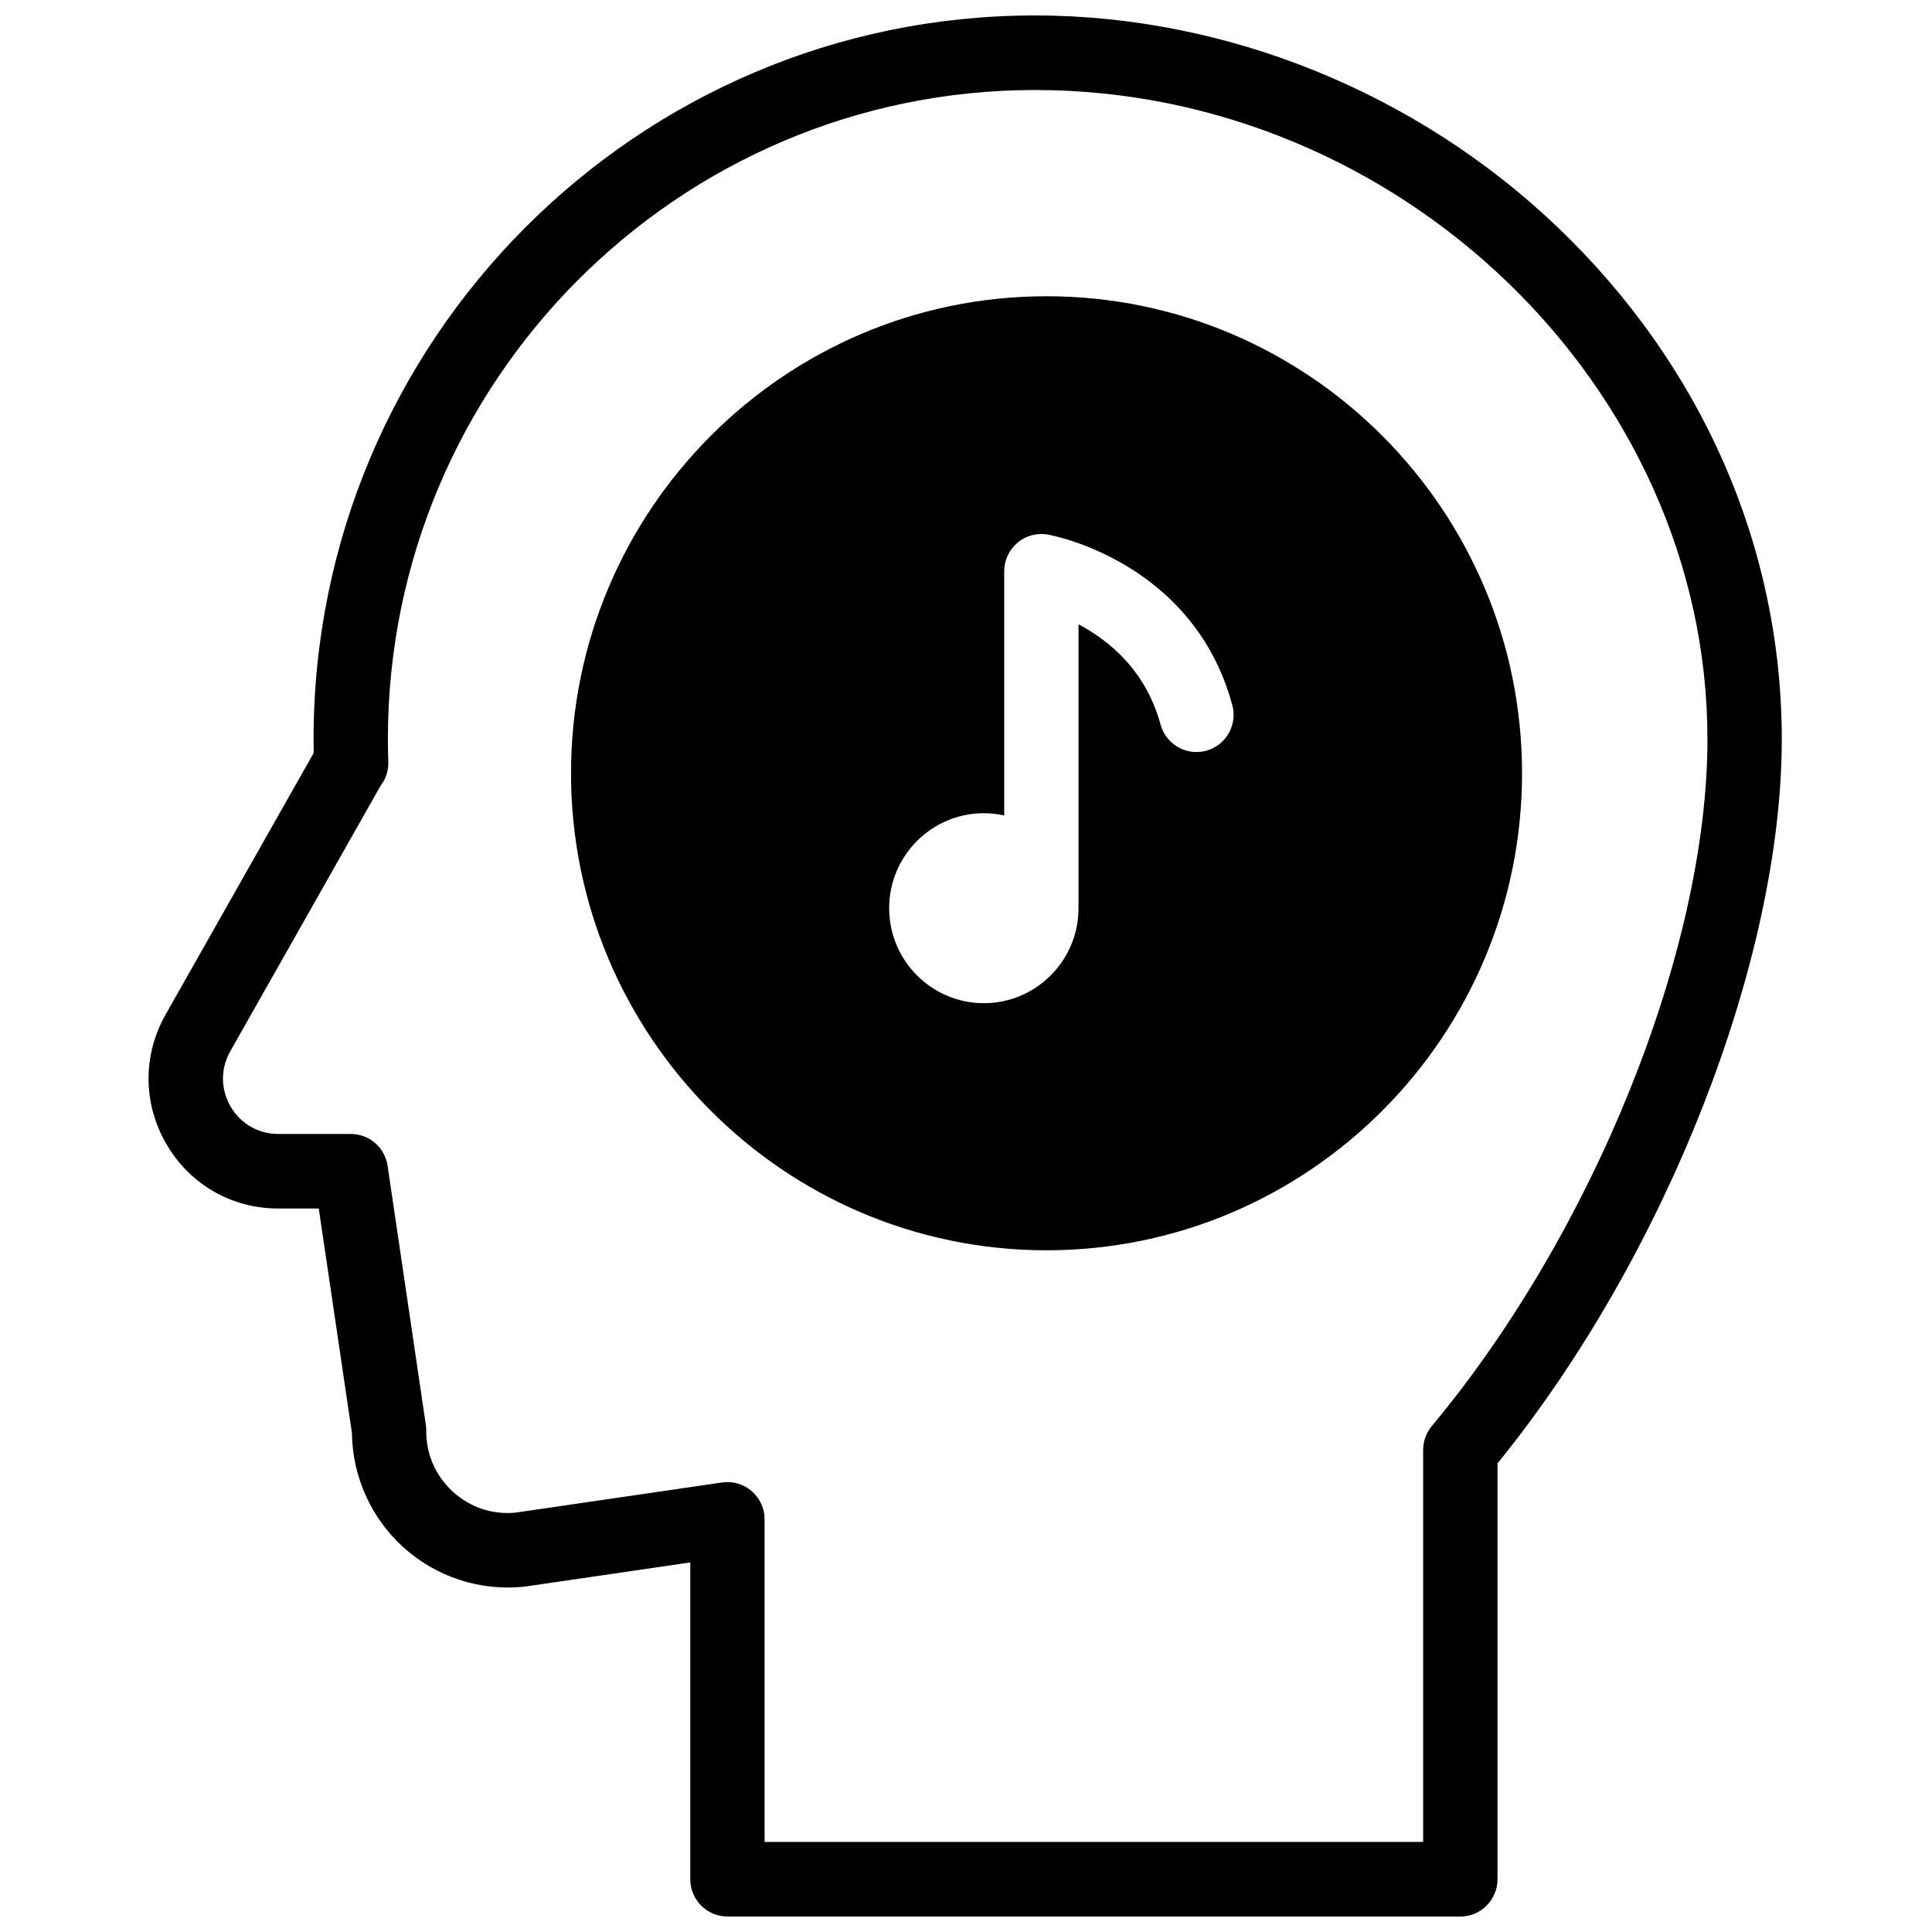 <?xml version="1.0" encoding="UTF-8"?>
<!-- Uploaded to: SVG Repo, www.svgrepo.com, Generator: SVG Repo Mixer Tools -->
<svg width="800px" height="800px" version="1.1" viewBox="144 144 512 512" xmlns="http://www.w3.org/2000/svg">
 <defs>
  <clipPath id="a">
   <path d="m183 148.09h434v503.81h-434z"/>
  </clipPath>
 </defs>
 <g clip-path="url(#a)">
  <path d="m463.66 342.95c-5.246 1.438-10.66-1.668-12.094-6.93-3.922-14.43-13.766-22.363-21.746-26.566v73.789c0 0.164-0.016 0.324-0.023 0.484 0.012 0.316 0.023 0.633 0.023 0.957 0 13.879-11.258 25.172-25.094 25.172-13.832 0-25.09-11.293-25.09-25.172 0-13.883 11.258-25.172 25.09-25.172 1.855 0 3.66 0.207 5.398 0.59v-64.711c0-2.926 1.293-5.703 3.535-7.582 2.238-1.875 5.191-2.66 8.059-2.141 1.57 0.285 38.582 7.391 48.848 45.152 1.434 5.266-1.66 10.695-6.906 12.129m-42.324-120.44c-69.484 0-126.01 56.707-126.01 126.41s56.527 126.42 126.01 126.42 126.02-56.711 126.02-126.42-56.531-126.41-126.02-126.41m-74.715 409.63h174.53v-103.88c0-2.316 0.812-4.559 2.293-6.336 43.008-51.602 73.047-126.45 73.047-182.02 0-93.266-81.605-172.05-178.2-172.05-94.566 0-171.5 77.184-171.5 172.05 0 1.773 0.035 3.668 0.113 5.965 0.078 2.336-0.664 4.582-2.051 6.379l-39.836 70.363c-2.598 4.59-2.566 10.055 0.078 14.617 2.648 4.559 7.371 7.285 12.629 7.285h19.246c4.883 0 9.027 3.586 9.742 8.43l10.137 68.637c0.074 0.508 0.109 1.016 0.105 1.527-0.047 6.258 2.469 12.023 7.086 16.227 4.578 4.168 10.473 6.125 16.613 5.523l54.707-7.988c2.828-0.414 5.695 0.426 7.859 2.305 2.16 1.875 3.402 4.602 3.402 7.473zm184.38 19.758h-194.22c-5.438 0-9.848-4.422-9.848-9.879v-83.957l-43.652 6.375c-0.129 0.016-0.258 0.031-0.387 0.047-11.68 1.242-23.383-2.598-32.086-10.52-8.5-7.738-13.406-18.707-13.543-30.195l-8.789-59.5h-10.75c-12.352 0-23.434-6.394-29.648-17.105-6.215-10.707-6.285-23.535-0.184-34.309l39.242-69.32c-0.027-1.285-0.039-2.477-0.039-3.633 0-105.77 85.773-191.81 191.2-191.81 50.648 0 101.08 20.414 138.37 56.012 38.383 36.637 59.523 84.867 59.523 135.8 0 58.789-30.859 137.17-75.34 191.91v110.21c0 5.457-4.41 9.879-9.848 9.879z" fill-rule="evenodd"/>
 </g>
</svg>